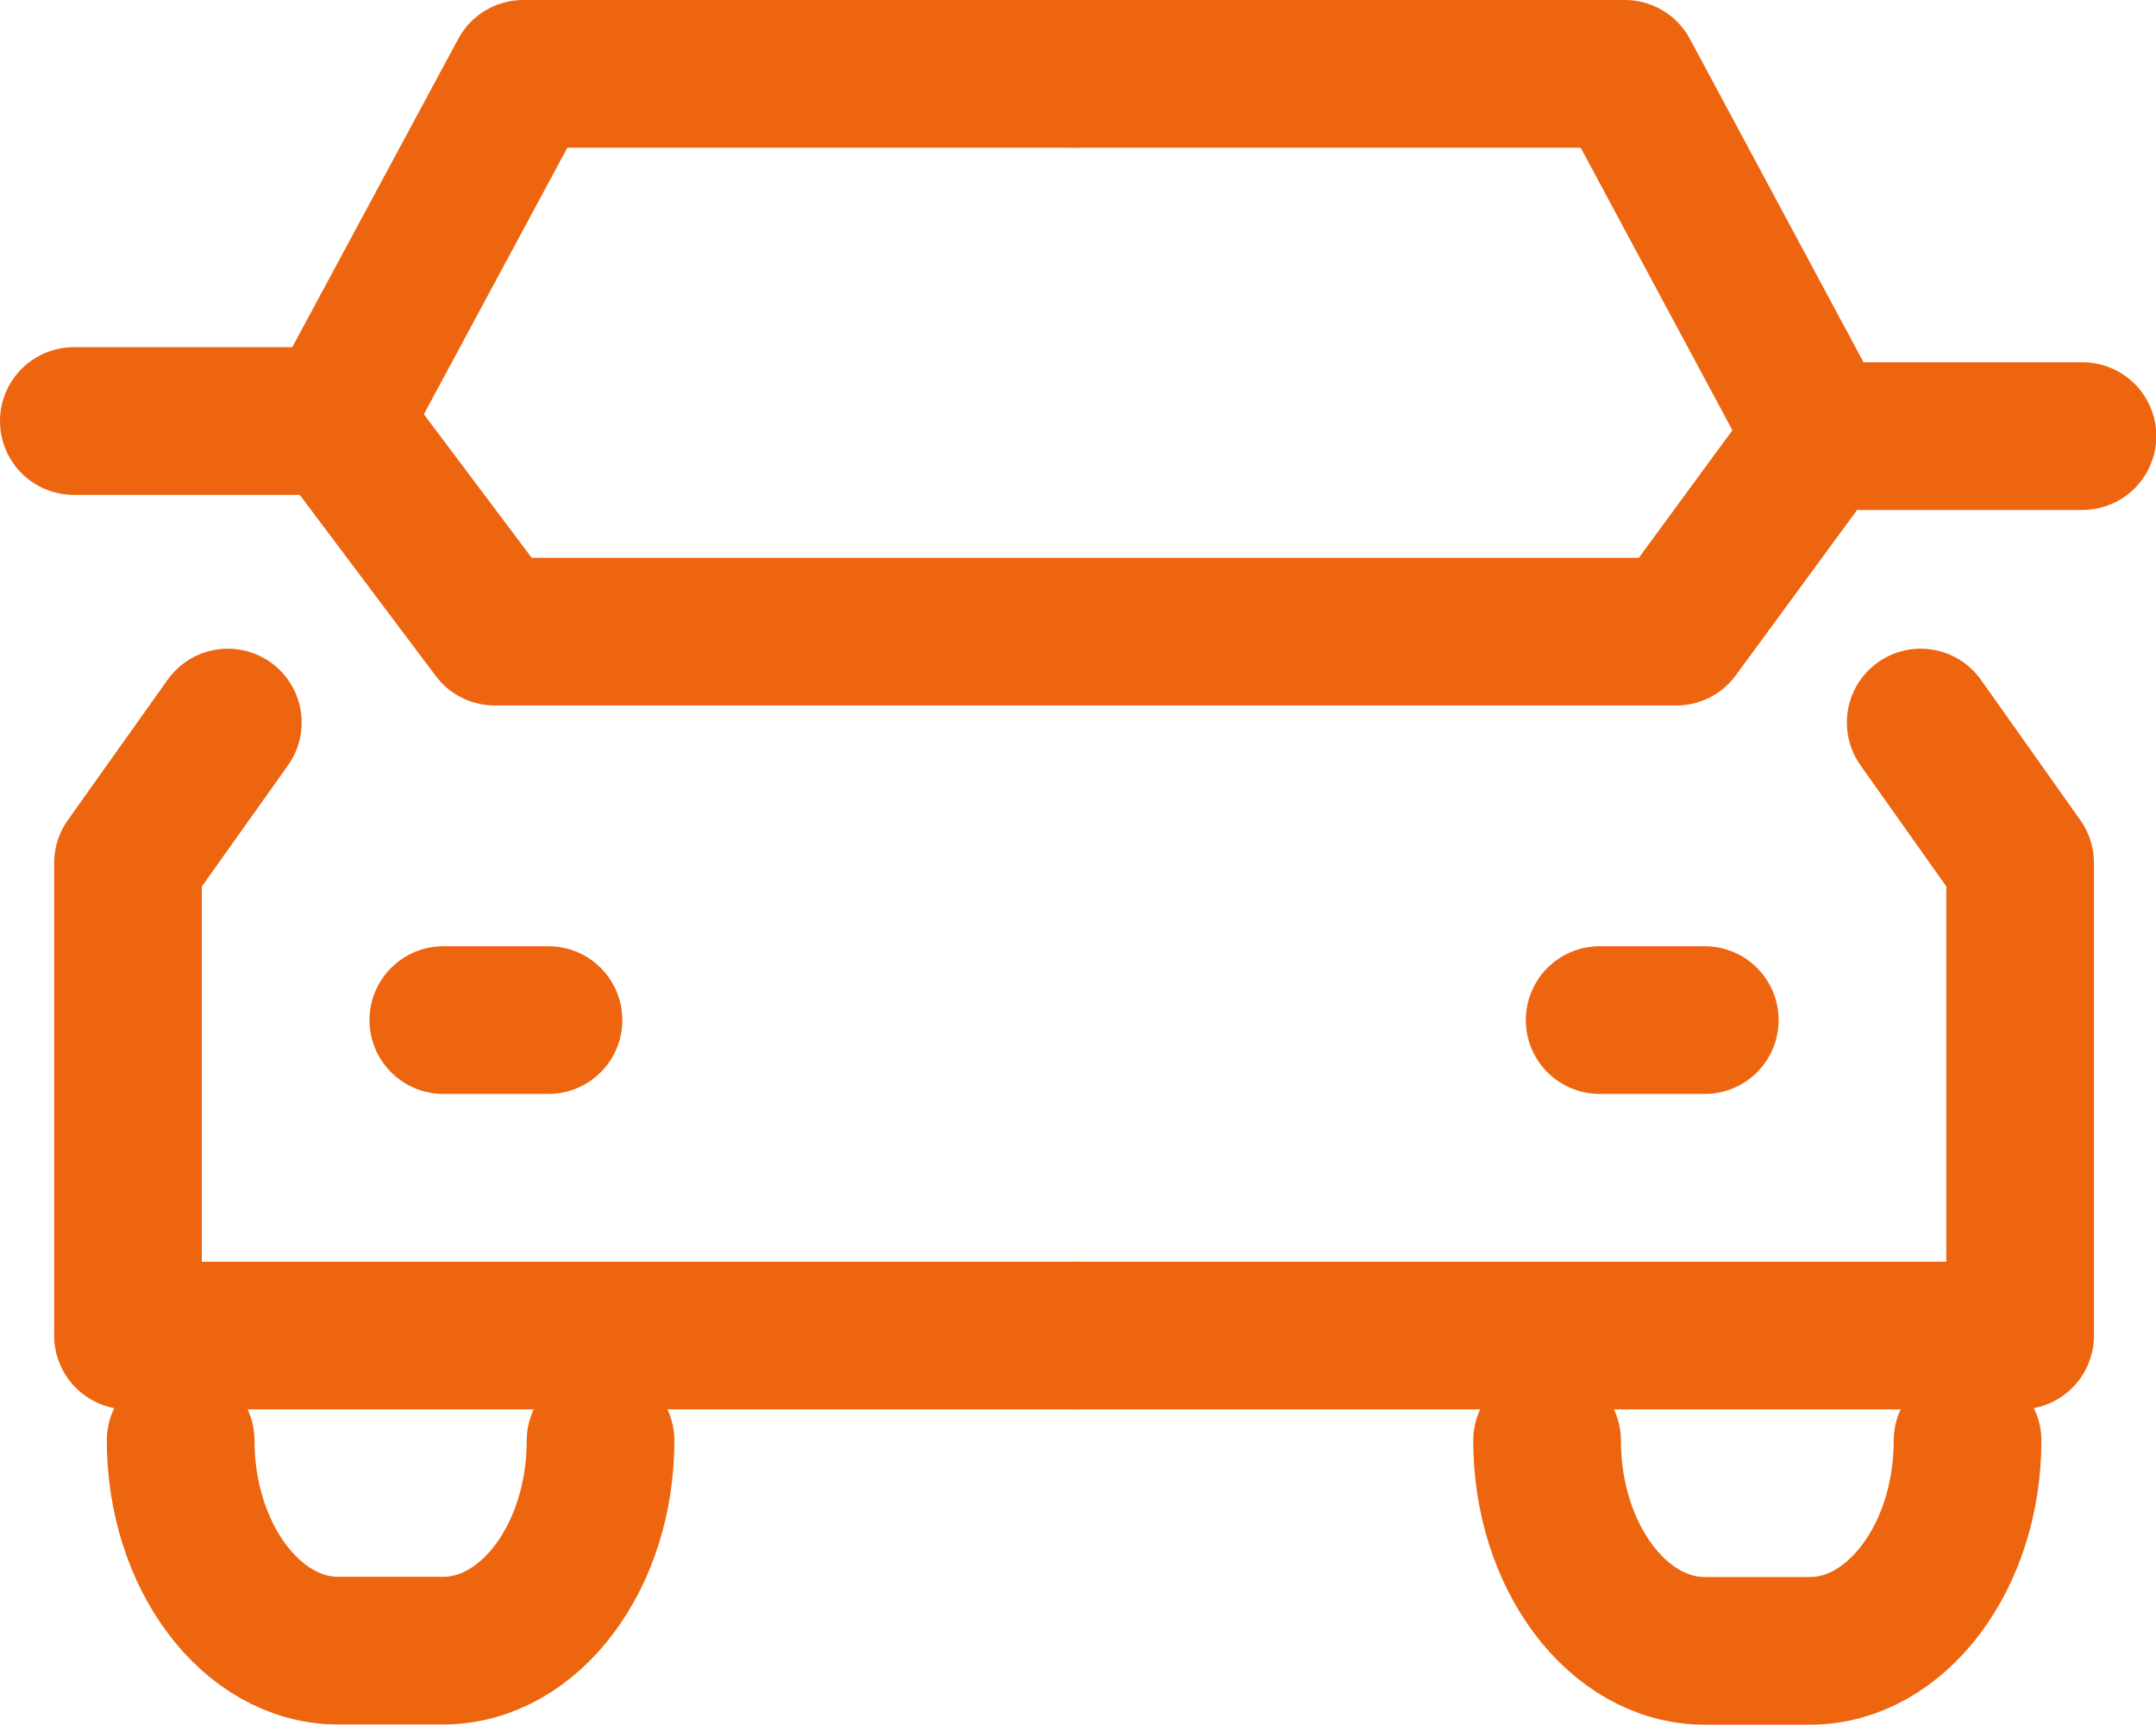 <svg xmlns="http://www.w3.org/2000/svg" width="21.899" height="17.516" viewBox="0 0 21.899 17.516">
  <g id="icon_data" transform="translate(0.75 0.75)">
    <path id="パス_17" data-name="パス 17" d="M3.014,8.113,2,9.539v4.8h9.61" transform="translate(-1.45 -1.525)" fill="none" stroke="#ee6510" stroke-linecap="round" stroke-linejoin="round" stroke-width="1.5"/>
    <path id="パス_18" data-name="パス 18" d="M10.813,4H5.219l-1.9,3.529" transform="translate(-0.654 -4)" fill="none" stroke="#ee6510" stroke-linecap="round" stroke-linejoin="round" stroke-width="1.5"/>
    <path id="パス_19" data-name="パス 19" d="M16.6,8.113,17.61,9.539v4.8H8" transform="translate(2.159 -1.525)" fill="none" stroke="#ee6510" stroke-linecap="round" stroke-linejoin="round" stroke-width="1.5"/>
    <path id="パス_20" data-name="パス 20" d="M8,4h5.595L15.57,7.678" transform="translate(2.159 -4)" fill="none" stroke="#ee6510" stroke-linecap="round" stroke-linejoin="round" stroke-width="1.5"/>
    <path id="パス_21" data-name="パス 21" d="M1.657,6.2H4.326L5.933,8.339h12l1.457-1.986h2.669" transform="translate(-1.657 -2.674)" fill="none" stroke="#ee6510" stroke-linecap="round" stroke-linejoin="round" stroke-width="1.5"/>
    <line id="線_2" data-name="線 2" x2="1.068" transform="translate(3.753 9.61)" fill="none" stroke="#ee6510" stroke-linecap="round" stroke-linejoin="round" stroke-width="1.5"/>
    <line id="線_3" data-name="線 3" x2="1.068" transform="translate(15.498 9.61)" fill="none" stroke="#ee6510" stroke-linecap="round" stroke-linejoin="round" stroke-width="1.5"/>
    <path id="パス_22" data-name="パス 22" d="M6.6,12.667h0C6.6,13.841,5.884,14.8,5,14.8H3.935c-.881,0-1.6-.961-1.6-2.135h0" transform="translate(-1.25 1.214)" fill="none" stroke="#ee6510" stroke-linecap="round" stroke-linejoin="round" stroke-width="1.5"/>
    <path id="パス_23" data-name="パス 23" d="M15.271,12.667h0c0,1.174-.721,2.135-1.6,2.135H12.6c-.881,0-1.6-.961-1.6-2.135h0" transform="translate(3.964 1.214)" fill="none" stroke="#ee6510" stroke-linecap="round" stroke-linejoin="round" stroke-width="1.5"/>
  </g>
</svg>
